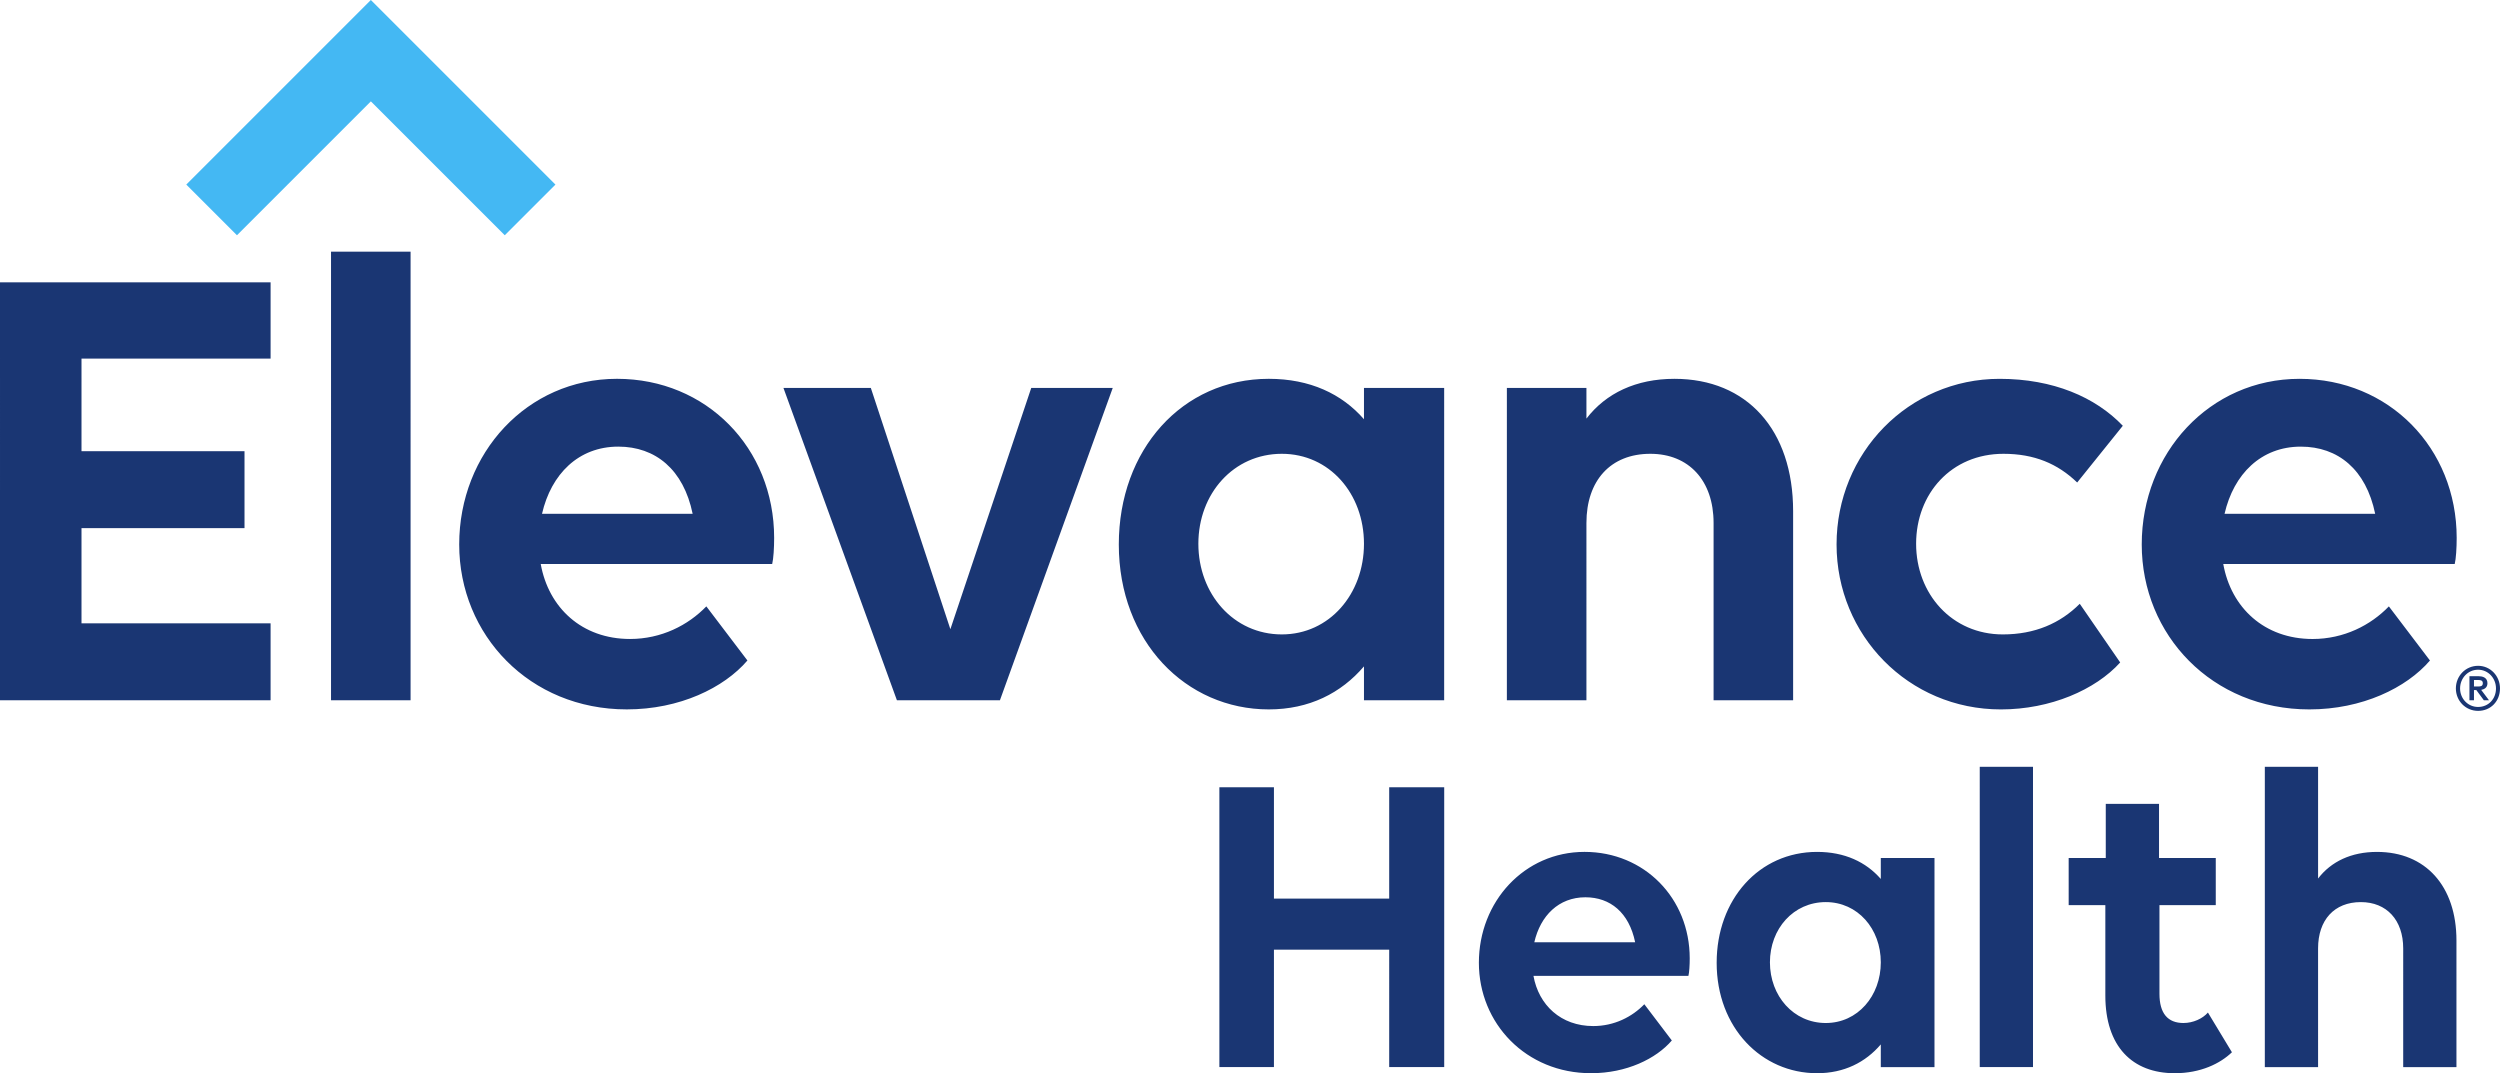 <?xml version="1.0" encoding="UTF-8"?>
<svg xmlns="http://www.w3.org/2000/svg" xmlns:xlink="http://www.w3.org/1999/xlink" version="1.1" id="Logo" x="0px" y="0px" width="546.534px" height="234.621px" viewBox="0 0 546.534 234.621" style="enable-background:new 0 0 546.534 234.621;" xml:space="preserve">
<style type="text/css">
	.st0{fill:#44B8F3;}
	.st1{fill:#1A3673;}
</style>
<g>
	<g>
		<polygon class="st0" points="110.348,51.43 81.076,22.159 51.803,51.43 40.724,40.352     81.076,0 121.428,40.352   "></polygon>
	</g>
	<path class="st1" d="M0.001,61.717l59.155,0L59.156,78.395l-41.338-0L17.817,98.637   l35.637,0l-0,16.82l-35.637-0l-0,20.81l41.338,0   l-0,16.82L0,153.087L0.001,61.717z M72.367,55.017l17.392,0l-0.001,85.06   l-0,13.011l-17.392-0L72.367,55.017z M100.389,119.019   c0-19.953,14.828-36.205,34.498-36.205   c19.528,0,34.351,15.109,34.351,34.78c-0,2.14-0.143,4.561-0.429,5.704   l-50.6-0c1.707,9.548,8.98,16.392,19.528,16.392   c6.84,0,12.684-2.993,16.677-7.126l8.98,11.83   c-5.133,5.986-14.824,10.691-26.372,10.691   C115.783,155.085,100.388,138.832,100.389,119.019z M118.491,112.322l32.93,0   c-1.997-9.694-8.126-14.684-16.252-14.684   C126.475,97.638,120.488,103.628,118.491,112.322z M243.258,84.812l-24.661,68.277   l-22.521-0l-24.803-68.277l19.103,0l17.388,52.74l17.678-52.739   L243.258,84.812z M298.182,145.678c-4.99,5.844-11.973,9.408-20.81,9.408   c-18.103-0-32.787-14.827-32.786-36.066   c0-20.667,13.827-36.205,32.787-36.205c8.98,0,15.963,3.279,20.81,8.837   l0-6.84l17.531,0l-0.001,68.277l-17.531-0L298.182,145.678z    M298.183,118.878c0-10.973-7.554-19.671-17.959-19.671   c-10.548-0-18.246,8.698-18.246,19.67   c-0,10.977,7.697,19.813,18.245,19.814   C290.628,138.691,298.183,129.854,298.183,118.878z M346.814,153.09l-17.392-0   l0.001-68.277l17.392,0l-0,6.697c4.276-5.558,10.834-8.694,19.242-8.694   c15.824,0,25.943,11.12,25.943,28.936l-0,41.338l-17.388-0   l0-38.77c0-9.266-5.418-15.113-13.827-15.113   c-8.698-0-13.97,5.847-13.97,15.113L346.814,153.09z M437.988,99.208   c-11.402-0-19.099,8.698-19.099,19.67   c-0,10.977,7.84,19.814,18.956,19.814c6.987,0,12.545-2.422,16.82-6.697   l8.837,12.827c-5.415,5.99-15.249,10.266-26.082,10.266   c-20.242-0-35.923-16.253-35.923-36.066   c0-19.953,15.681-36.205,35.638-36.205   c11.687,0,20.953,3.994,26.939,10.262l-9.977,12.402   C449.818,101.348,444.689,99.208,437.988,99.208z M468.214,119.022   c0-19.953,14.824-36.205,34.498-36.205   c19.528,0,34.351,15.109,34.351,34.78c0,2.14-0.143,4.561-0.429,5.704   l-50.6-0c1.707,9.548,8.98,16.392,19.528,16.392   c6.84,0,12.684-2.993,16.677-7.126l8.98,11.83   c-5.133,5.986-14.824,10.691-26.372,10.691   C483.608,155.088,468.213,138.835,468.214,119.022z M486.316,112.325l32.93,0   c-1.997-9.694-8.126-14.684-16.252-14.684   C494.3,97.64,488.313,103.631,486.316,112.325z M303.698,207.61l-25.197-0.001   l-0.001,25.671l-11.928-0l0.001-61.169l11.928,0l-0.001,24.334   l25.197,0.001l0.001-24.334l12.026,0l-0.001,61.169l-12.026-0   L303.698,207.61z M323.303,210.472c0-13.358,9.924-24.238,23.096-24.238   c13.073,0,22.997,10.116,22.997,23.285c-0,1.432-0.096,3.054-0.287,3.819   l-33.875-0.001c1.143,6.392,6.011,10.974,13.073,10.974   c4.579,0,8.492-2.004,11.165-4.77l6.012,7.92   c-3.436,4.008-9.924,7.157-17.655,7.157   C333.609,234.618,323.303,223.737,323.303,210.472z M335.422,205.989l22.045,0   c-1.337-6.49-5.44-9.831-10.88-9.831   C340.767,196.159,336.759,200.169,335.422,205.989z M411.168,228.321   c-3.341,3.912-8.016,6.299-13.932,6.298c-12.119-0-21.95-9.927-21.949-24.145   c0-13.836,9.257-24.238,21.95-24.238c6.012,0,10.687,2.195,13.932,5.916   l0-4.579l11.737,0l-0.001,45.71l-11.736-0L411.168,228.321z    M411.169,210.379c0-7.346-5.057-13.169-12.023-13.169   c-7.062-0-12.215,5.823-12.215,13.169   c-0,7.348,5.153,13.265,12.214,13.265   C406.111,223.643,411.169,217.727,411.169,210.379z M432.799,167.627l11.643,0   l-0.001,59.139l-0,6.516l-11.643-0L432.799,167.627z M452.239,187.574   l8.111,0l0-11.832l11.643,0l-0,11.832l12.404,0l-0,10.306   l-12.31-0l-0,19.372c-0,4.295,1.815,6.392,5.249,6.392   c2.1,0,4.199-0.954,5.345-2.288l5.249,8.683   c-2.578,2.482-6.87,4.582-12.502,4.581c-9.257-0-15.173-5.823-15.172-16.988   l0-19.752l-8.016-0L452.239,187.574z M506.763,233.284l-11.643-0   l0.002-65.655l11.643,0l-0.001,24.429c2.862-3.721,7.253-5.82,12.882-5.82   c10.594,0,17.368,7.444,17.368,19.372l-0.001,27.674l-11.641-0   l0.001-25.955c0-6.203-3.627-10.118-9.257-10.118   c-5.823-0-9.352,3.914-9.353,10.117L506.763,233.284z M546.534,150.503   c0,2.768-2.002,4.904-4.791,4.904c-2.742,0-4.857-2.205-4.857-4.904   c0-2.721,2.115-4.947,4.857-4.947C544.442,145.555,546.534,147.782,546.534,150.503z    M537.807,150.503c0,2.227,1.709,4.049,3.936,4.049   c2.273,0,3.914-1.754,3.914-4.049c0-2.248-1.709-4.094-3.914-4.094   C539.516,146.409,537.807,148.255,537.807,150.503z M539.854,147.827h2.002   c0.742,0,1.934,0.225,1.934,1.529c0,0.99-0.719,1.35-1.371,1.461l1.709,2.271   h-1.125l-1.641-2.227h-0.518v2.227h-0.99V147.827z M540.845,148.659v1.416h0.967   c0.518,0,0.967-0.09,0.967-0.719c0-0.607-0.473-0.697-0.967-0.697H540.845z"></path>
</g>
</svg>
